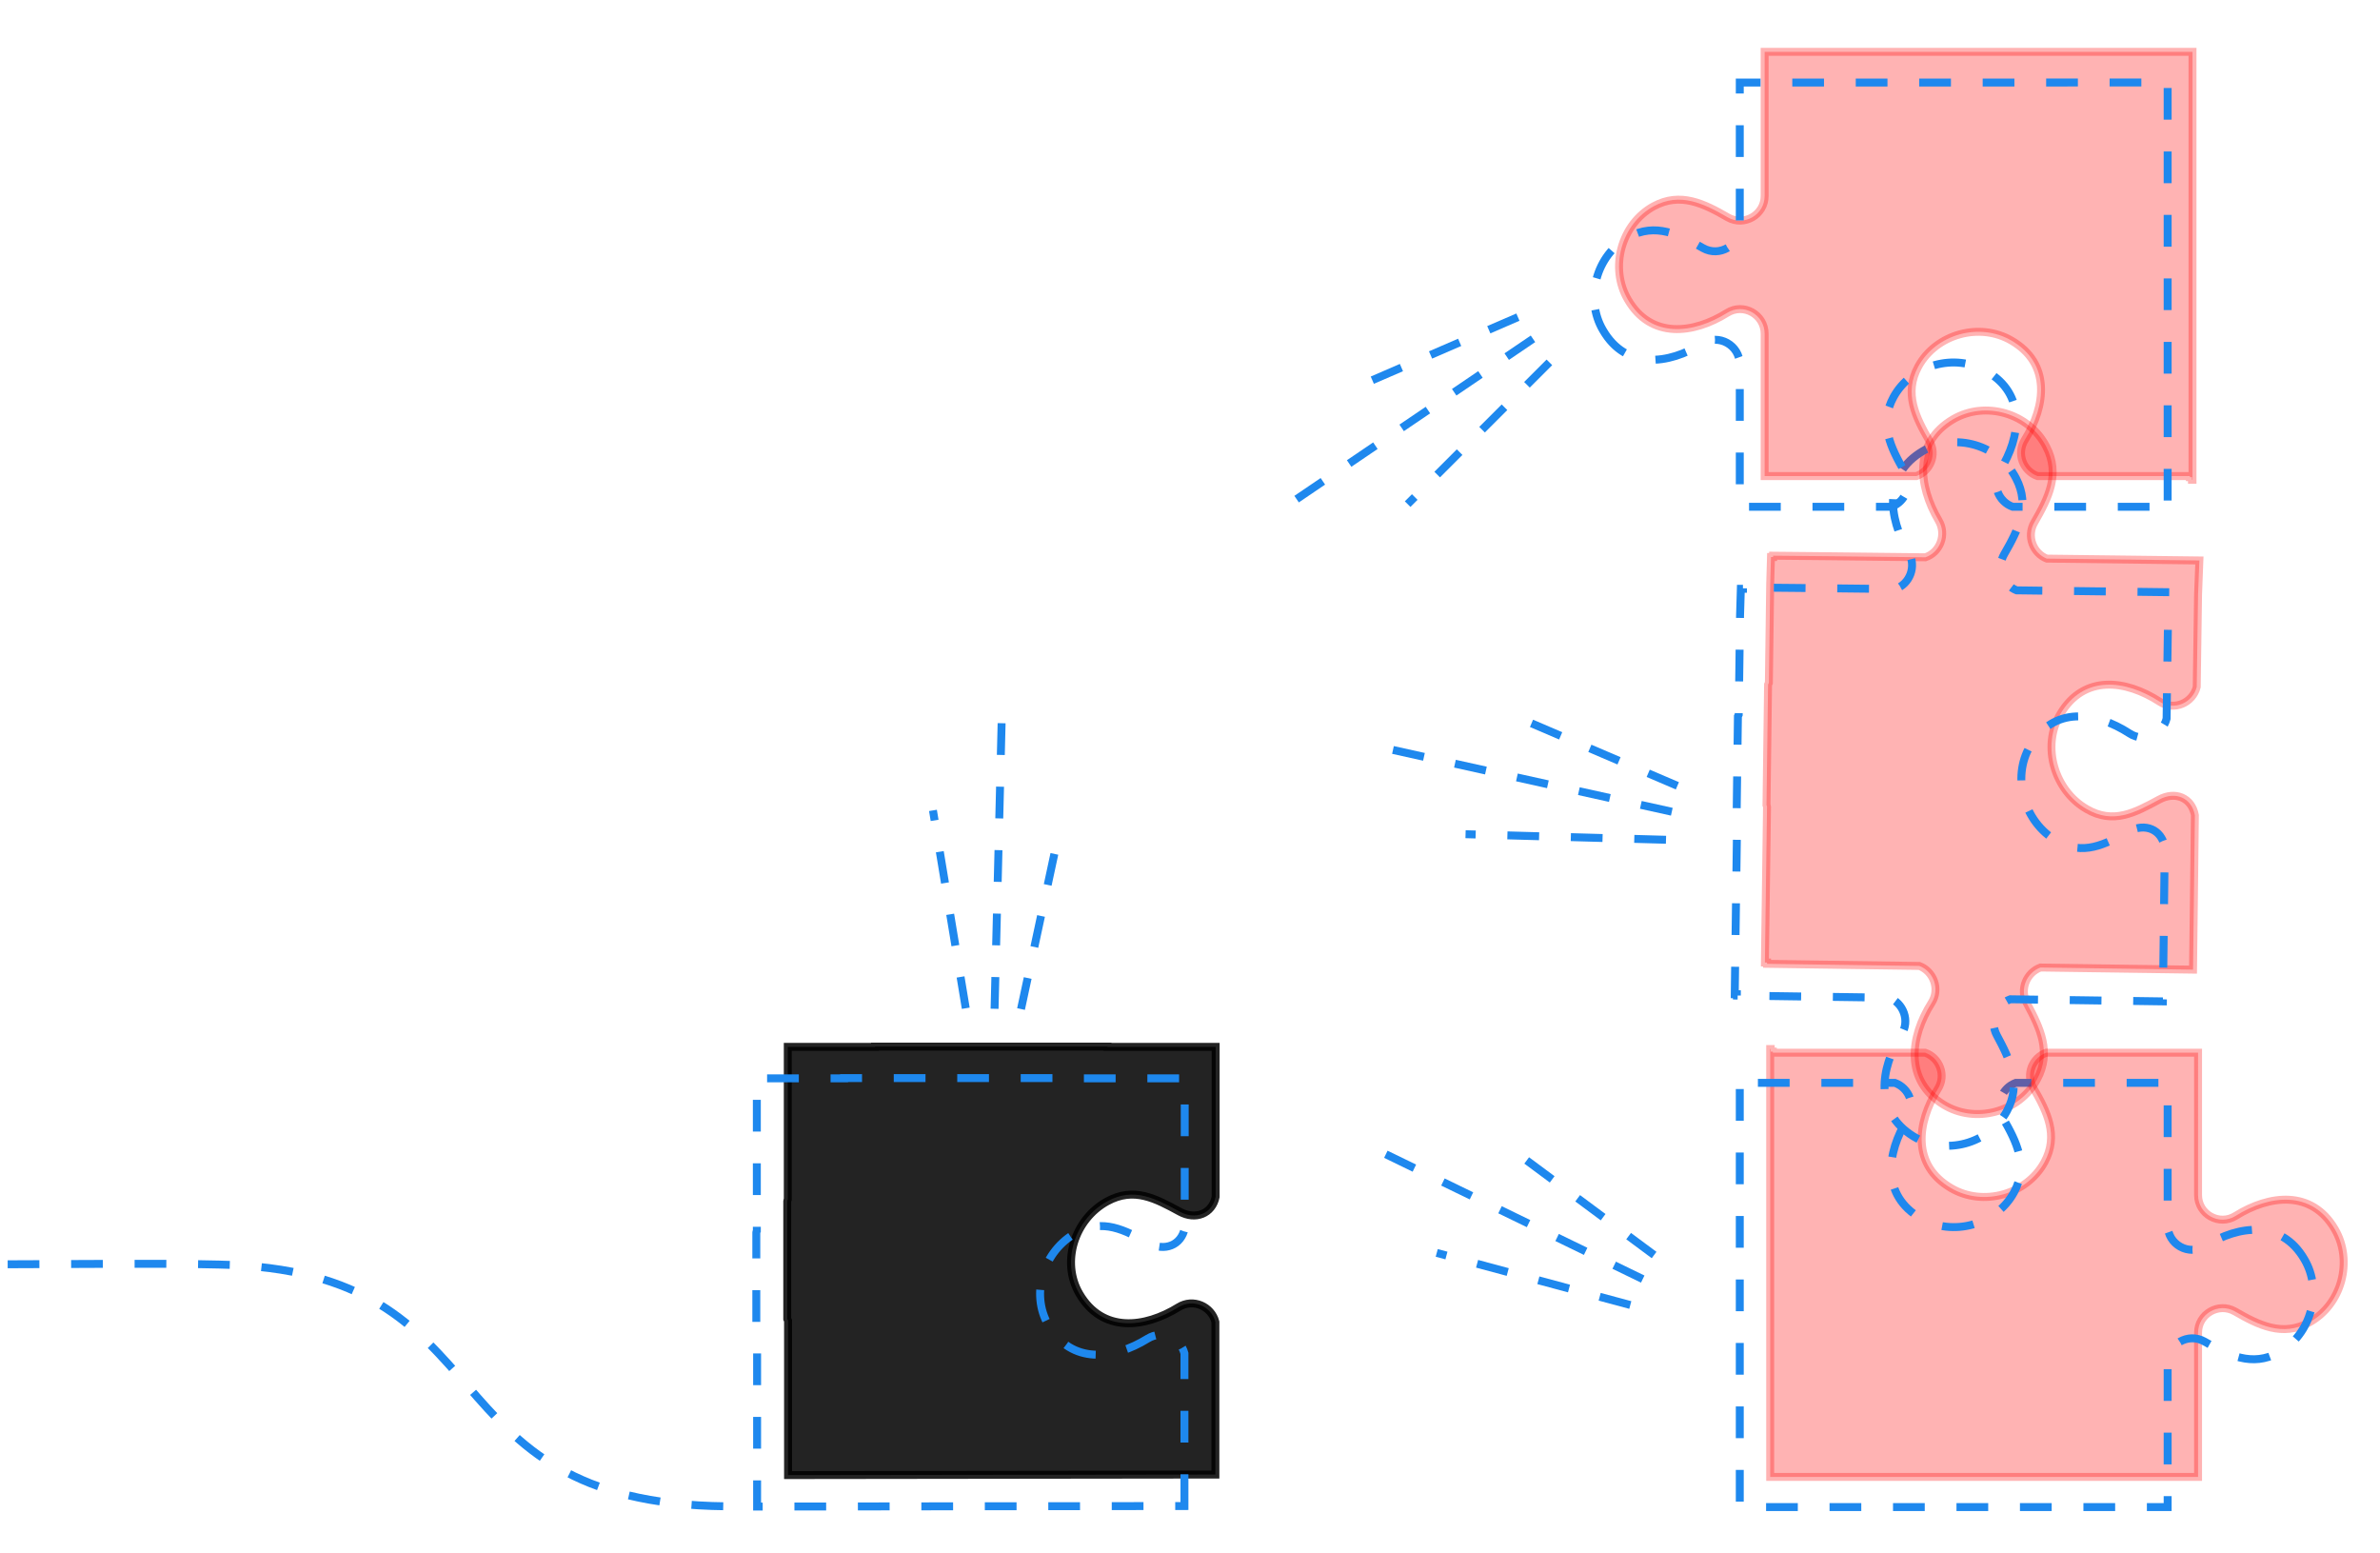 <?xml version="1.0" encoding="utf-8"?>
<!-- Generator: Adobe Illustrator 27.5.0, SVG Export Plug-In . SVG Version: 6.00 Build 0)  -->
<svg version="1.1" id="Layer_1" xmlns="http://www.w3.org/2000/svg" xmlns:xlink="http://www.w3.org/1999/xlink" x="0px" y="0px"
	 viewBox="0 0 900 587.3" style="enable-background:new 0 0 900 587.3;" xml:space="preserve">
<style type="text/css">
	.Drop_x0020_Shadow{fill:none;}
	.Round_x0020_Corners_x0020_2_x0020_pt{fill:#FFFFFF;stroke:#1D1D1B;stroke-miterlimit:10;}
	.Live_x0020_Reflect_x0020_X{fill:none;}
	.Bevel_x0020_Soft{fill:url(#SVGID_1_);}
	.Dusk{fill:#FFFFFF;}
	.Foliage_GS{fill:#FFDD00;}
	.Pompadour_GS{fill-rule:evenodd;clip-rule:evenodd;fill:#51AEE2;}
	.st0{opacity:0.86;stroke:#000000;stroke-width:3;stroke-miterlimit:10;}
	.st1{opacity:0.3;fill:#FF0000;stroke:#FF0000;stroke-width:3;stroke-miterlimit:10;}
	.st2{fill:none;stroke:#1E88EE;stroke-width:3;stroke-miterlimit:10;stroke-dasharray:12;}
	.st3{fill:none;}
</style>
<linearGradient id="SVGID_1_" gradientUnits="userSpaceOnUse" x1="0" y1="-12.651" x2="0.707" y2="-11.944">
	<stop  offset="0" style="stop-color:#E6E6EB"/>
	<stop  offset="0.175" style="stop-color:#E2E2E7"/>
	<stop  offset="0.355" style="stop-color:#D6D6DB"/>
	<stop  offset="0.537" style="stop-color:#C2C3C6"/>
	<stop  offset="0.72" style="stop-color:#A5A7A9"/>
	<stop  offset="0.903" style="stop-color:#818485"/>
	<stop  offset="1" style="stop-color:#6B6E6E"/>
</linearGradient>
<path class="st0" d="M459.6,557.5l0-0.8l0-22.7l0-34.2c-1.5-5.9-8.4-9-13.9-5.6c-12.9,8-28.8,9.8-37.5-5c-7.1-12.1-1.8-28.3,10.5-35
	c10.1-5.5,18.2-1.1,27.4,3.9c6,3.3,12.3,0.8,13.6-5.6l0-56.7l-40.9,0v-0.1h-87.9v0.1l-33,0l0,57.7c-0.1,0.2-0.2,0.4-0.2,0.6v44.6
	c0.1,0.2,0.2,0.4,0.3,0.6l0,36.6l0,21l0,0.8L459.6,557.5z"/>
<path class="st1" d="M882.9,464.7c-8.7-14.9-24.7-13-37.5-5c-6.2,3.9-14.2-0.6-14.2-7.9V398h-57.4c-5.2,1.9-7.9,8.1-4.9,13.3
	c5.2,9,9.7,18,4.2,28.1c-6.7,12.3-23.2,16.9-35.3,9.8c-14.9-8.7-13-24.6-5-37.5c3.3-5.2,0.6-11.8-4.8-13.7h-36.6h-21l0-0.4l-0.8,0
	v-1h-0.2v5.4v53.6v44.5V556v2.4h0.8H681h11.9h34.2h47.4h31.8h24.9v-54.5c0-7.1,7.7-11.6,13.9-8.1c9,5.2,18,9.7,28.1,4.2
	C885.5,493.3,890,476.8,882.9,464.7z"/>
<path class="st2" d="M871.4,476.1c-8.7-14.9-24.7-13-37.5-5c-6.2,3.9-14.2-0.6-14.2-7.9v-53.8h-57.4c-5.2,1.9-7.9,8.1-4.9,13.3
	c5.2,9,9.7,18,4.2,28.1c-6.7,12.3-23.2,16.9-35.3,9.8c-14.9-8.7-13-24.6-5-37.5c3.3-5.3,0.6-11.8-4.8-13.7h-36.6h-21l0-0.4l-0.8,0
	v-1h-0.2v5.4V467v44.5v55.9v2.4h0.8h10.8h11.9h34.2h47.4h31.8h24.9v-54.5c0-7.1,7.7-11.6,13.9-8.1c9,5.2,18,9.7,28.1,4.2
	C873.9,504.7,878.5,488.1,871.4,476.1z"/>
<path class="st1" d="M831.7,211.9l-57.7-0.7c-5.1-2-7.8-8.4-4.7-13.7c5.3-9.2,9.9-18.2,4.5-28.6c-6.5-12.7-23-17.5-35.2-10.4
	c-15,8.8-13.3,25-5.5,38.3c3.2,5.4,0.4,12.1-5,13.9l-36.6-0.4l-21-0.2l0,0.5l-0.8,0l-0.3,10.2l-0.5,37.4c-0.1,0.2-0.2,0.4-0.3,0.6
	l-0.6,45.6c0.1,0.2,0.2,0.4,0.2,0.6l-0.8,58.9l0.8,0l0,0.5l21,0.3l36.6,0.5c5.3,2,8,8.7,4.6,14c-8.2,13-10.2,29.3,4.5,38.4
	c12,7.4,28.6,3,35.4-9.5c5.6-10.3,1.2-19.4-3.8-28.7c-2.9-5.4-0.1-11.7,5.1-13.6l57.7,0.8l0.3-24.2l0,0l0.4-34.2
	c-1.2-6.6-7.4-9.2-13.5-5.9c-9.2,5-17.4,9.4-27.4,3.6c-12.2-7-17.2-23.7-10-35.9c8.9-15.1,24.8-13,37.6-4.7c5.5,3.6,12.5,0.4,14-5.6
	l0.5-34.9L831.7,211.9z"/>
<path class="st2" d="M820.3,223.9l-57.7-0.7c-5.1-2-7.8-8.4-4.7-13.7c5.3-9.2,9.9-18.2,4.5-28.6c-6.5-12.7-23-17.5-35.2-10.4
	c-15,8.8-13.3,25-5.5,38.3c3.2,5.4,0.4,12.1-5,13.9l-36.6-0.4l-21-0.2l0,0.5l-0.8,0l-0.3,10.2l-0.5,37.4c-0.1,0.2-0.2,0.4-0.3,0.6
	l-0.6,45.6c0.1,0.2,0.2,0.4,0.2,0.6l-0.8,58.9l0.8,0l0,0.5l21,0.3l36.6,0.5c5.3,2,8,8.7,4.6,14c-8.2,13-10.2,29.3,4.5,38.4
	c12,7.4,28.6,3,35.4-9.5c5.6-10.3,1.2-19.4-3.8-28.7c-2.9-5.4-0.1-11.7,5.1-13.6l57.7,0.8l0.3-24.2l0,0l0.4-34.2
	c-1.2-6.6-7.4-9.2-13.5-5.9c-9.2,5-17.4,9.4-27.4,3.6c-12.2-7-17.2-23.7-10-35.9c8.9-15.1,24.8-13,37.6-4.7c5.5,3.6,12.5,0.4,14-5.6
	l0.5-34.9"/>
<path class="st1" d="M615.6,113.3c8.7,14.9,24.7,13,37.5,5c6.2-3.9,14.2,0.6,14.2,7.9V180h57.4c5.2-1.9,7.9-8.1,4.9-13.3
	c-5.2-9-9.7-18-4.2-28.1c6.7-12.3,23.2-16.9,35.3-9.8c14.9,8.7,13,24.6,5,37.5c-3.3,5.3-0.6,11.8,4.8,13.7h36.6h21l0,0.4l0.8,0v1
	h0.2V176v-53.6V77.9V22v-2.4h-0.8h-10.8h-11.9h-34.2H724h-31.8h-24.9v54.5c0,7.1-7.7,11.6-13.9,8.1c-9-5.2-18-9.7-28.1-4.2
	C613.1,84.7,608.5,101.2,615.6,113.3z"/>
<path class="st2" d="M606.2,124.9c8.7,14.9,24.7,13,37.5,5c6.2-3.9,14.2,0.6,14.2,7.9v53.8h57.4c5.2-1.9,7.9-8.1,4.9-13.3
	c-5.2-9-9.7-18-4.2-28.1c6.7-12.3,23.2-16.9,35.3-9.8c14.9,8.7,13,24.6,5,37.5c-3.3,5.2-0.6,11.8,4.8,13.7h36.6h21l0,0.4l0.8,0v1
	h0.2v-5.4V134V89.5V33.6v-2.4h-0.8h-10.8h-11.9H762h-47.4h-31.8h-24.9v54.5c0,7.1-7.7,11.6-13.9,8.1c-9-5.2-18-9.7-28.1-4.2
	C603.6,96.3,599.1,112.9,606.2,124.9z"/>
<path class="st2" d="M447.9,569.4l0-0.8l0-22.7l0-34.2c-1.5-5.9-8.4-9-13.9-5.6c-12.9,8-28.8,9.8-37.5-5c-7.1-12.1-1.8-28.3,10.5-35
	c10.1-5.5,18.2-1.1,27.4,3.9c6,3.3,12.3,0.8,13.6-5.6l0-56.7l-40.9,0v-0.1h-87.9v0.1l-33,0l0,57.7c-0.1,0.2-0.2,0.4-0.2,0.6v44.6
	c0.1,0.2,0.2,0.4,0.3,0.6l0,36.6l0,21l0,0.8L447.9,569.4z"/>
<path class="st2" d="M2.9,478c64.3-0.3,64.3-0.2,79.7,0.1c111.8,2,75.7,90.3,192,91.4"/>
<g>
	<line class="st2" x1="376.1" y1="381.4" x2="378.8" y2="271.8"/>
	<line class="st2" x1="386.1" y1="381.5" x2="399.6" y2="318.7"/>
	<line class="st2" x1="365.2" y1="381.2" x2="352.8" y2="306.4"/>
</g>
<rect x="0.5" y="0.7" class="st3" width="899.4" height="588"/>
<g>
	<line class="st2" x1="579.7" y1="128.1" x2="489" y2="189.6"/>
	<line class="st2" x1="574" y1="119.9" x2="515.1" y2="145.4"/>
	<line class="st2" x1="585.9" y1="137" x2="532.3" y2="190.6"/>
</g>
<g>
	<line class="st2" x1="632.2" y1="306.9" x2="525.2" y2="283.2"/>
	<line class="st2" x1="634.3" y1="297.1" x2="575.2" y2="271.8"/>
	<line class="st2" x1="630" y1="317.5" x2="554.2" y2="315.4"/>
</g>
<g>
	<line class="st2" x1="621.2" y1="483.6" x2="522.6" y2="435.7"/>
	<line class="st2" x1="625.5" y1="474.5" x2="573.9" y2="436.2"/>
	<line class="st2" x1="616.5" y1="493.4" x2="543.3" y2="473.7"/>
</g>
</svg>
